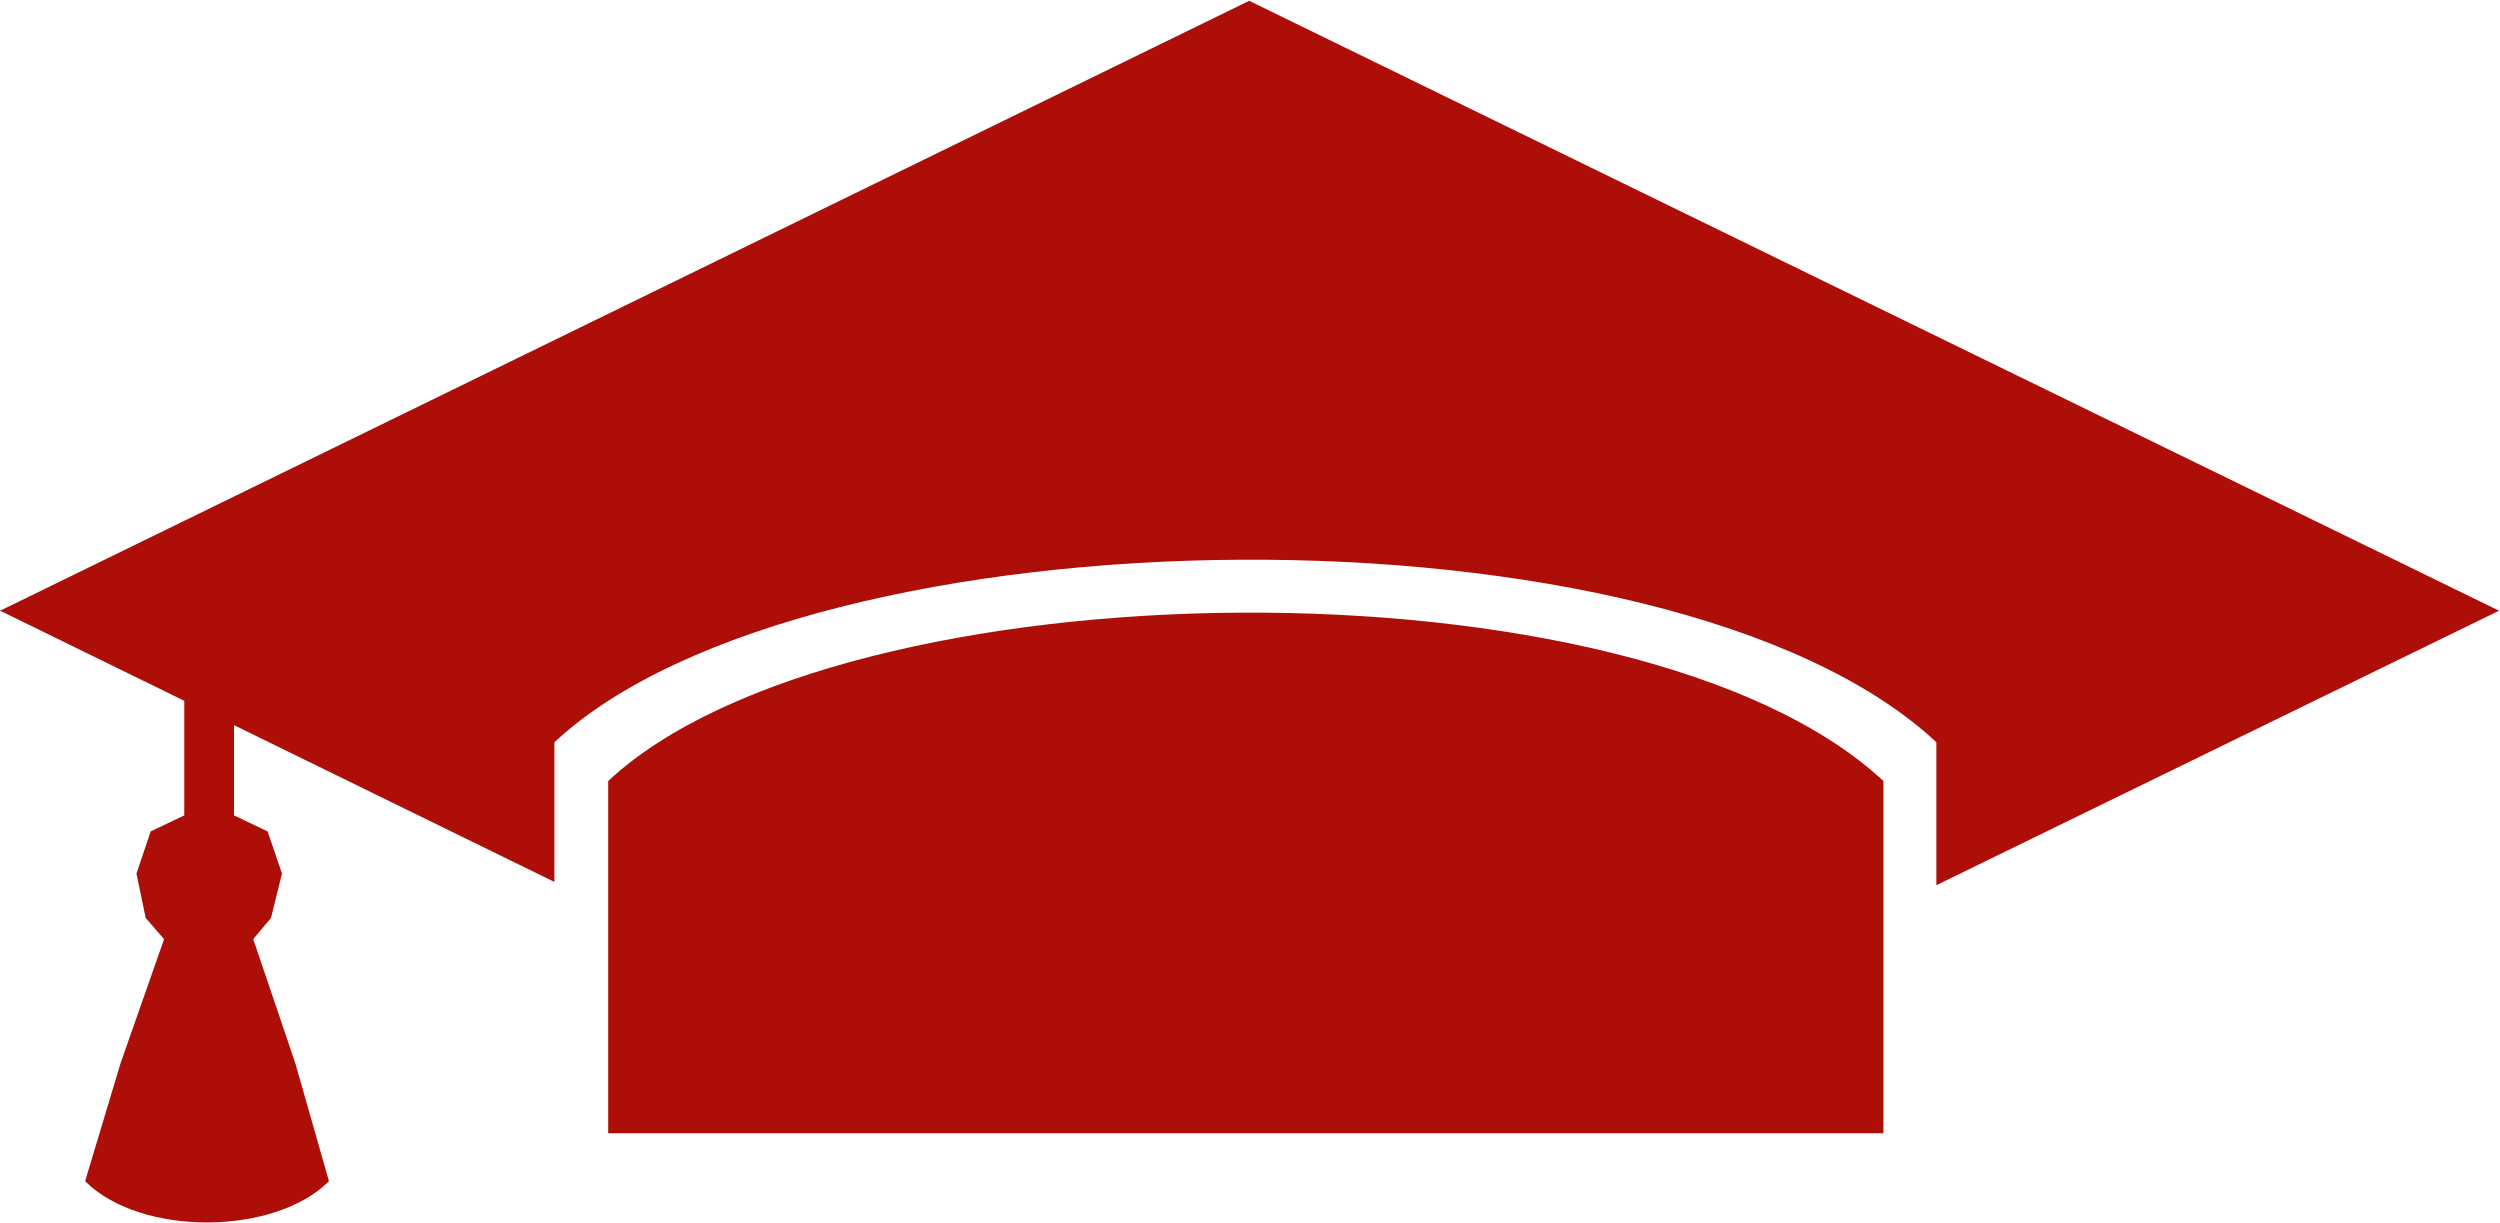 <svg version="1.2" xmlns="http://www.w3.org/2000/svg" viewBox="0 0 1548 757" width="1548" height="757"><defs></defs><style>.a{fill:#ae0e08}</style><g clip-path="url(#cp1)"><path class="a" d="m1547.4 377.9h-0.5l-773.4-377.4-772.9 377.4h-0.5v0.5h0.5l342.7 167.7v-86.5c157.3-146.8 690.1-154.6 855.7 0v88.5l347.9-169.7h0.5c0 0-0.5 0 0-0.5zm-381.2 105.7c-153.2-142.6-644.8-135.4-789.6 0v218.1h789.6zm-1052.1-63.5v84.8l-20.8 9.9-8.8 26.1 5.7 27.5 11.4 13.1-27 77-21.9 72.9c34.4 34.3 117.2 33.8 151 0l-20.8-72.9-26.1-77 11-13.1 6.8-27.5-8.9-26.1-20.8-9.9v-86.4"/></g></svg>